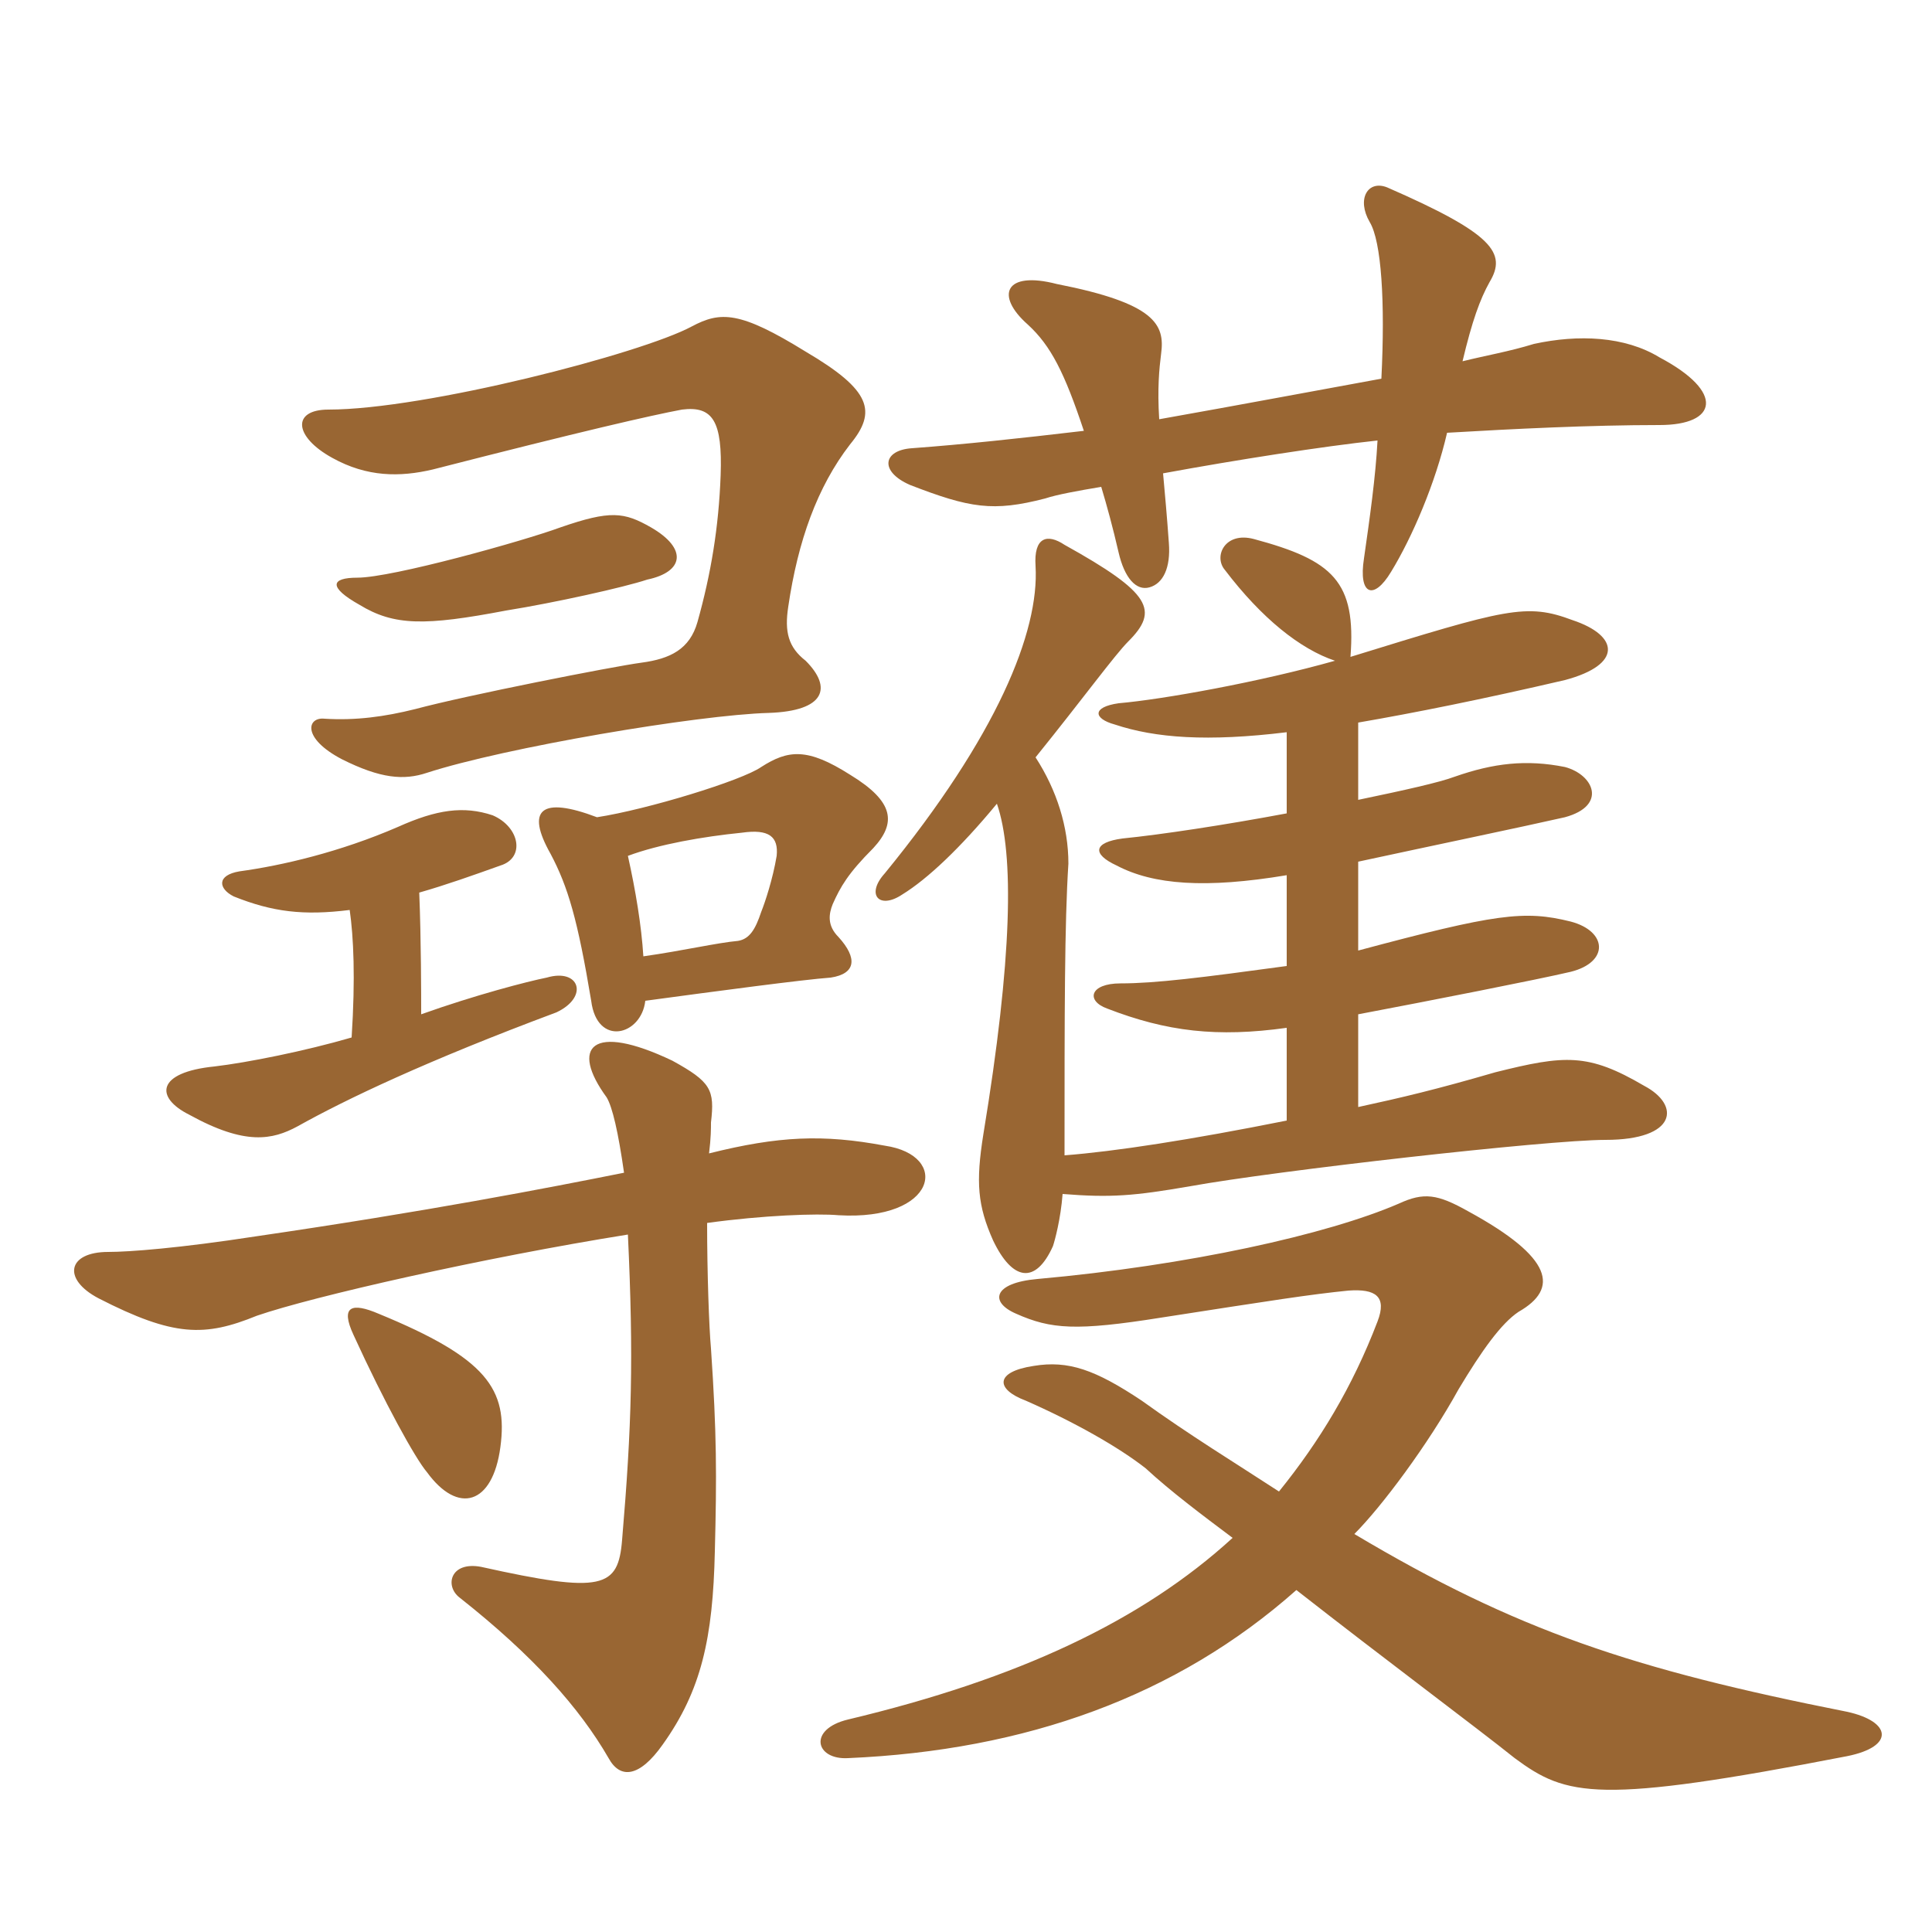 <svg xmlns="http://www.w3.org/2000/svg" xmlns:xlink="http://www.w3.org/1999/xlink" width="150" height="150"><path fill="#996633" padding="10" d="M100.65 123.45C107.55 128.85 114.60 134.10 117.60 136.50C121.65 139.50 124.05 140.10 143.40 136.35C147.15 135.60 146.85 133.65 143.40 132.90C126.75 129.60 117.75 126.60 105.15 119.10C107.25 117 110.85 112.20 113.25 107.85C115.05 104.85 116.55 102.75 117.90 101.85C121.05 100.05 120.60 97.65 114 94.05C111.60 92.70 110.55 92.55 108.60 93.45C103.05 95.85 92.25 98.25 80.55 99.30C77.10 99.60 76.80 101.10 78.90 102C81.60 103.20 83.55 103.35 90.15 102.30C98.85 100.95 101.70 100.50 104.70 100.20C106.80 100.05 107.70 100.65 106.95 102.60C105 107.70 102.45 111.90 99.30 115.80C95.85 113.55 92.40 111.45 88.65 108.75C85.05 106.35 82.95 105.60 80.25 106.05C77.25 106.50 77.25 107.85 79.65 108.75C83.40 110.40 86.85 112.35 88.95 114C90.90 115.80 93.30 117.60 95.70 119.40C88.65 125.85 79.05 130.35 65.85 133.50C62.70 134.25 63.30 136.65 65.85 136.50C79.65 135.90 91.35 131.70 100.65 123.45ZM38.85 112.35C39.45 107.85 37.80 105.45 29.40 102C27.30 101.10 26.40 101.40 27.45 103.65C29.85 108.90 32.25 113.25 33.15 114.30C35.55 117.60 38.25 116.85 38.85 112.35ZM48.75 95.85C49.20 105.45 49.05 110.70 48.30 119.55C48 123.30 46.80 123.75 37.35 121.65C34.95 121.20 34.50 123.15 35.70 124.05C41.40 128.55 45 132.60 47.25 136.50C48.15 138.15 49.65 138 51.45 135.45C54.45 131.25 55.35 127.20 55.50 120.45C55.65 114.60 55.65 111.30 55.20 104.70C55.05 103.05 54.90 98.85 54.90 94.95C59.25 94.35 63.45 94.20 65.10 94.35C72.75 94.80 73.80 89.70 68.70 88.95C63.90 88.05 60.45 88.20 55.05 89.55C55.20 88.35 55.20 87.60 55.20 87.15C55.50 84.60 55.20 84 52.20 82.35C45.90 79.35 44.25 81.30 47.10 85.20C47.55 85.95 48 87.90 48.45 91.05C42.45 92.25 33.15 94.05 19.80 96C13.95 96.90 10.05 97.20 8.40 97.20C5.25 97.20 4.80 99.30 7.65 100.80C13.50 103.80 15.90 103.80 19.95 102.15C24.30 100.65 37.50 97.65 48.75 95.85ZM49.95 74.25C49.80 71.85 49.35 69.15 48.75 66.45C51.15 65.55 54.60 64.95 57.60 64.65C59.70 64.35 60.45 64.95 60.30 66.45C60 68.25 59.40 70.05 59.10 70.80C58.65 72.15 58.20 72.90 57.30 73.05C55.65 73.20 53.10 73.80 49.95 74.25ZM46.35 63.45C42 61.80 40.80 62.85 42.75 66.30C44.10 68.85 44.85 71.40 45.90 77.70C46.35 81.30 49.80 80.40 50.10 77.70C55.65 76.95 62.40 76.05 64.50 75.90C66.45 75.60 66.60 74.40 65.10 72.75C64.20 71.85 64.35 70.95 64.65 70.20C65.25 68.85 65.85 67.80 67.80 65.85C69.60 63.90 69.45 62.25 66 60.15C62.70 58.05 61.20 58.20 59.10 59.55C57.60 60.60 50.25 62.85 46.35 63.45ZM27.15 70.65C27.45 72.75 27.60 75.90 27.30 80.55C23.70 81.60 19.20 82.50 16.65 82.80C12.15 83.25 12 85.20 14.70 86.55C19.05 88.95 21.15 88.50 23.10 87.45C26.85 85.35 33.15 82.35 43.20 78.60C45.75 77.40 45 75.15 42.45 75.90C40.95 76.20 36.90 77.25 32.70 78.75C32.70 77.25 32.70 73.05 32.55 69.30C34.65 68.70 36.75 67.95 38.85 67.20C40.80 66.60 40.35 64.20 38.25 63.30C36 62.55 33.90 62.85 30.90 64.20C26.40 66.15 21.90 67.20 18.60 67.65C16.80 67.95 16.95 69 18.15 69.60C21.15 70.80 23.55 71.10 27.15 70.65ZM103.65 51.30C97.80 52.95 90.30 54.30 86.85 54.60C84.75 54.90 84.90 55.80 86.55 56.25C89.70 57.30 93.75 57.60 99.90 56.85L99.90 63.15C95.10 64.05 90.15 64.80 87.15 65.10C84.90 65.40 84.75 66.30 86.70 67.20C89.55 68.70 93.60 69 99.90 67.95L99.90 75C93.30 75.90 89.70 76.35 87 76.35C84.60 76.35 84.30 77.70 85.95 78.30C90.60 80.10 94.50 80.55 99.90 79.80L99.90 87C92.40 88.50 86.55 89.40 82.65 89.70C82.65 78.60 82.65 71.70 82.95 67.05C82.95 64.20 82.05 61.35 80.40 58.80C84.15 54.15 86.55 50.85 87.60 49.80C90 47.40 89.40 46.05 82.65 42.30C81.30 41.40 80.25 41.70 80.40 43.95C80.70 49.05 77.40 57.15 68.70 67.80C67.20 69.45 68.25 70.65 70.05 69.45C72 68.25 74.55 65.85 77.40 62.40C78.75 66.30 78.60 74.40 76.35 88.05C75.75 91.80 75.90 93.60 77.10 96.30C78.60 99.45 80.40 99.75 81.75 96.75C81.90 96.30 82.35 94.65 82.50 92.70C86.25 93 88.05 92.85 92.40 92.10C99 90.90 120.15 88.50 124.65 88.50C130.20 88.50 130.50 85.80 127.65 84.30C123.30 81.75 121.50 81.90 116.10 83.25C111.45 84.60 108.90 85.20 105.45 85.95L105.45 78.75C111 77.70 119.40 76.05 121.95 75.45C124.95 74.70 124.80 72.30 121.95 71.55C118.35 70.65 116.10 70.95 105.45 73.80L105.45 66.90C111 65.70 118.20 64.20 121.50 63.45C124.80 62.55 123.75 60.15 121.50 59.55C118.50 58.95 115.95 59.25 112.95 60.30C111.75 60.75 109.05 61.35 105.45 62.10L105.45 56.10C109.80 55.35 115.05 54.30 121.50 52.80C126 51.60 125.70 49.35 122.10 48.15C118.50 46.80 117 47.25 104.85 51C105.30 45.15 103.50 43.50 97.35 41.85C95.10 41.25 94.20 43.20 95.10 44.25C97.95 48 100.95 50.40 103.65 51.30ZM50.55 40.95C48.45 39.75 47.40 39.60 43.50 40.95C40.65 42 30.45 44.85 27.75 44.85C25.65 44.85 25.50 45.60 27.90 46.95C30.60 48.60 33 48.60 39.30 47.40C43.05 46.80 48.45 45.60 50.25 45C53.10 44.40 53.40 42.60 50.55 40.95ZM66 34.50C68.10 31.95 67.65 30.30 62.55 27.30C57.45 24.15 55.95 24.15 53.70 25.35C49.80 27.45 33 31.80 25.50 31.80C22.65 31.80 22.80 33.90 25.80 35.55C28.50 37.05 31.05 37.05 33.60 36.45C45.30 33.45 50.55 32.25 52.95 31.80C55.35 31.50 56.10 32.70 55.95 36.90C55.80 40.95 55.20 44.55 54.15 48.30C53.55 50.40 52.05 51.15 49.80 51.45C47.55 51.75 36.15 54 32.25 55.05C29.85 55.65 27.60 55.95 25.20 55.80C23.85 55.65 23.40 57.30 26.55 58.95C29.55 60.45 31.35 60.60 33.15 60C39.15 58.05 54.15 55.50 59.70 55.35C64.05 55.20 64.65 53.40 62.55 51.30C61.20 50.25 60.90 49.05 61.20 47.10C61.95 42 63.45 37.80 66 34.50ZM107.25 29.40C102.30 30.30 96.75 31.35 90 32.55C89.85 30.15 90 28.65 90.15 27.45C90.45 25.20 89.70 23.55 82.05 22.05C78 21 77.25 22.95 79.80 25.20C81.60 26.85 82.65 28.95 84.15 33.45C79.05 34.05 74.85 34.50 70.80 34.80C68.55 34.95 68.25 36.60 70.65 37.65C75.30 39.45 77.10 39.75 81.15 38.70C82.05 38.40 83.70 38.10 85.50 37.80C85.95 39.30 86.40 40.95 86.85 42.90C87.30 44.85 88.20 45.90 89.25 45.60C90.30 45.30 90.90 44.10 90.75 42.15C90.60 40.05 90.45 38.40 90.30 36.75C96 35.70 102.75 34.65 106.95 34.20C106.80 37.05 106.35 40.20 105.90 43.35C105.45 46.20 106.65 46.65 108 44.40C109.65 41.70 111.45 37.50 112.35 33.60C117.45 33.30 123.45 33 128.85 33C133.35 33 133.95 30.45 128.85 27.75C126.15 26.10 122.55 25.95 119.10 26.70C117.15 27.30 115.35 27.60 113.55 28.05C114.30 24.90 114.90 23.25 115.65 21.90C117 19.65 115.95 18.15 107.70 14.55C106.20 13.95 105.30 15.45 106.35 17.25C107.25 18.75 107.55 23.40 107.25 29.40Z"/></svg>